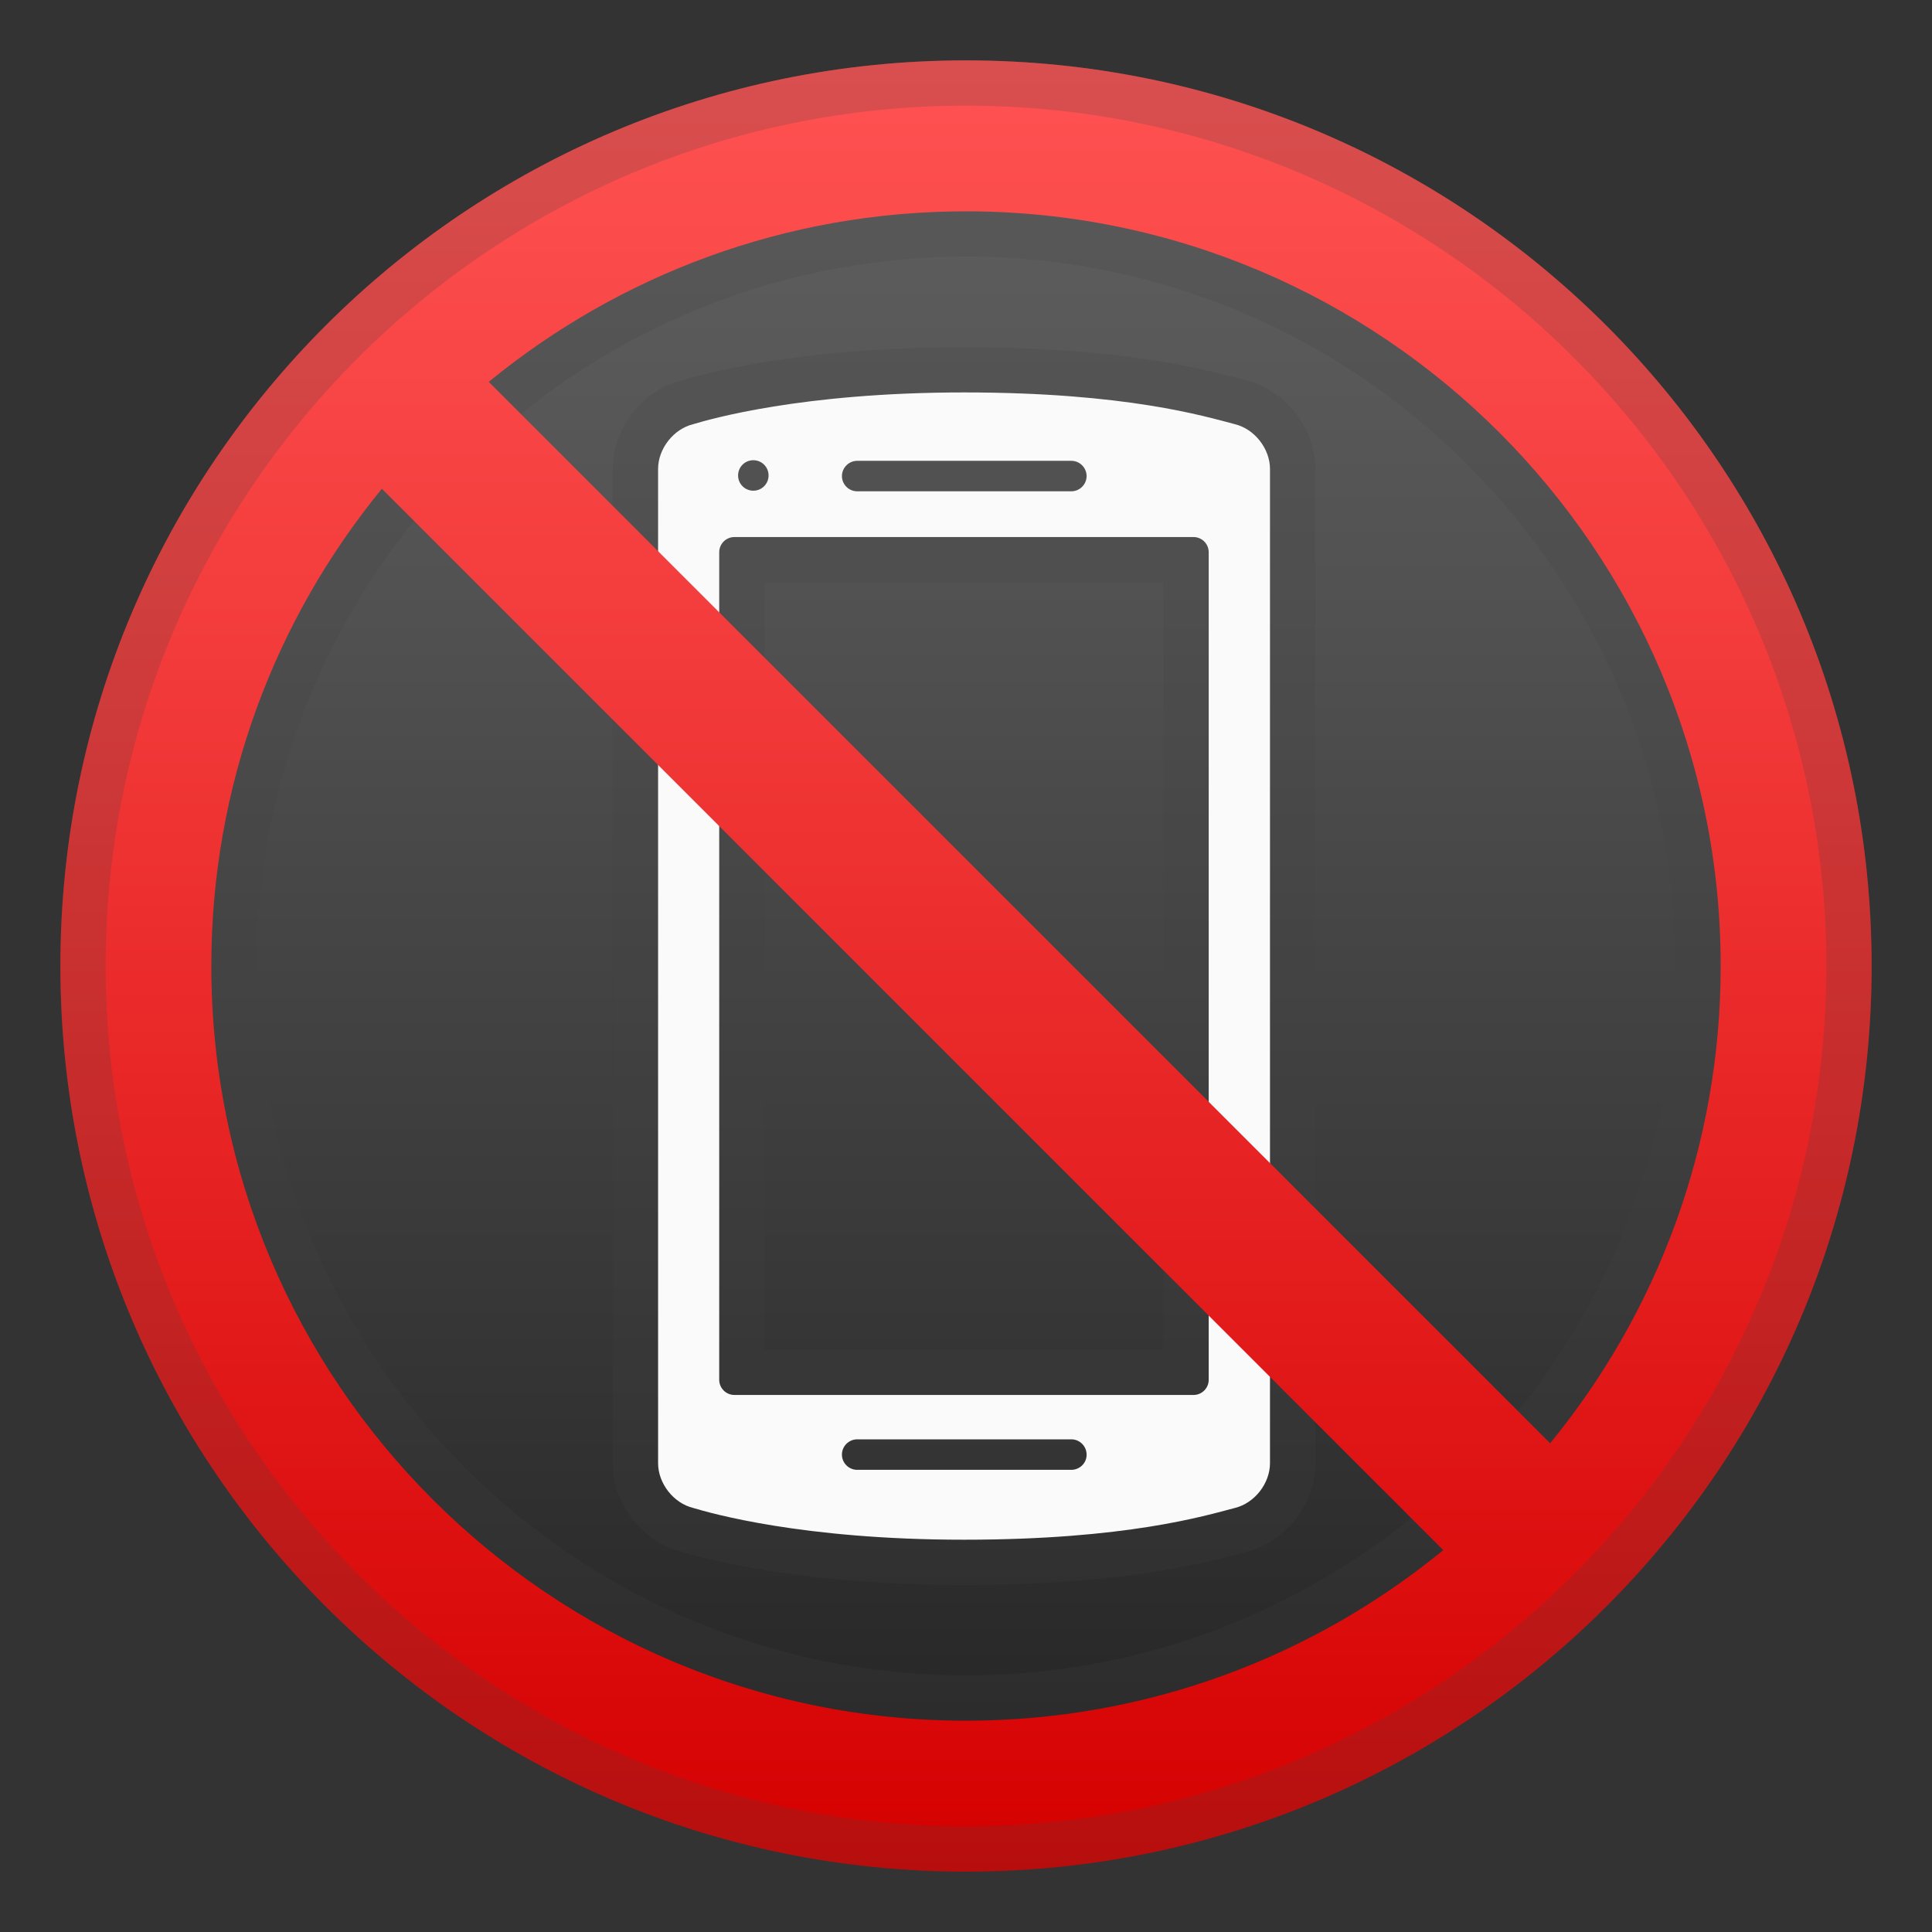 <svg width="128" height="128" style="enable-background:new 0 0 128 128;" xmlns="http://www.w3.org/2000/svg" xmlns:xlink="http://www.w3.org/1999/xlink">
  <rect width="100%" height="100%" fill="#333333" stroke="none"/>
  <g>
    <linearGradient id="SVGID_1_" gradientUnits="userSpaceOnUse" x1="64" x2="64" y1="4.833" y2="122.833">
      <stop offset="0" style="stop-color:#616161"/>
      <stop offset="0.305" style="stop-color:#515151"/>
      <stop offset="0.896" style="stop-color:#292929"/>
      <stop offset="1" style="stop-color:#212121"/>
    </linearGradient>
    <circle cx="64" cy="64" r="59" style="fill:url(#SVGID_1_);"/>
    <g style="opacity:0.2;">
      <path d="M63.87,26c10.77,0,15.97,1.59,17.93,2.1c1.33,0.32,2.34,1.64,2.34,2.97v4v0.51v56.85v0.42v4.09 c0,1.33-1.01,2.65-2.34,2.97c-1.96,0.51-7.17,2.1-17.93,2.1s-16.86-1.78-17.93-2.1c-1.33-0.32-2.34-1.64-2.34-2.97v-4.09v-0.42 V35.58v-0.51v-4c0-1.33,1.01-2.65,2.34-2.97C47.01,27.78,53.1,26,63.87,26 M49.91,32.52c0.56,0,1.01-0.45,1.01-1.01 c0-0.56-0.45-1.01-1.01-1.01c-0.56,0-1.01,0.45-1.01,1.01C48.9,32.06,49.35,32.52,49.91,32.52 M56.79,32.56h14.19 c0.56,0,1.01-0.46,1.01-1.01c0-0.56-0.46-1.01-1.01-1.01H56.79c-0.56,0-1.01,0.46-1.01,1.01C55.78,32.1,56.24,32.56,56.79,32.56 M48.66,92.42h30.41c0.56,0,1.01-0.45,1.01-1.01V36.59c0-0.56-0.45-1.01-1.01-1.01H48.66c-0.56,0-1.01,0.45-1.01,1.01v54.82 C47.65,91.97,48.1,92.42,48.66,92.42 M56.79,97.38h14.19c0.56,0,1.01-0.46,1.01-1.01c0-0.56-0.46-1.01-1.01-1.01H56.79 c-0.56,0-1.01,0.46-1.01,1.01C55.78,96.92,56.24,97.38,56.79,97.38 M63.87,23c-9.7,0-15.87,1.37-18.72,2.2 c-2.6,0.66-4.55,3.17-4.55,5.87v4v0.51v56.85v0.42v4.09c0,2.7,1.95,5.2,4.55,5.87c2.85,0.83,9.02,2.2,18.72,2.2 c10.43,0,15.91-1.46,18.26-2.08l0.41-0.11c2.63-0.65,4.6-3.17,4.6-5.88v-4.09v-0.42V35.58v-0.51v-4c0-2.71-1.98-5.23-4.6-5.88 l-0.41-0.11C79.78,24.46,74.29,23,63.87,23L63.87,23z M50.65,38.58h26.43v50.85H50.65V38.58L50.65,38.58z" style="fill:#424242;"/>
    </g>
    <path d="M81.8,28.1c-1.96-0.51-7.17-2.1-17.93-2.1s-16.86,1.78-17.93,2.1c-1.33,0.32-2.34,1.64-2.34,2.97v4 v0.51v56.85v0.42v4.09c0,1.33,1.01,2.65,2.34,2.97c1.08,0.32,7.17,2.1,17.93,2.1s15.97-1.59,17.93-2.1 c1.33-0.32,2.34-1.64,2.34-2.97v-4.09v-0.42V35.58v-0.51v-4C84.14,29.74,83.13,28.42,81.8,28.1z M56.79,30.53h14.19 c0.56,0,1.01,0.46,1.01,1.01c0,0.56-0.46,1.01-1.01,1.01H56.79c-0.56,0-1.01-0.46-1.01-1.01C55.78,30.99,56.24,30.53,56.79,30.53z M49.91,30.49c0.56,0,1.01,0.45,1.01,1.01c0,0.56-0.45,1.01-1.01,1.01c-0.56,0-1.01-0.45-1.01-1.01 C48.9,30.94,49.35,30.49,49.91,30.49z M70.98,97.38H56.79c-0.56,0-1.01-0.46-1.01-1.01c0-0.56,0.46-1.01,1.01-1.01h14.19 c0.56,0,1.01,0.46,1.01,1.01C72,96.92,71.54,97.38,70.98,97.38z M79.07,92.42H48.66c-0.56,0-1.01-0.45-1.01-1.01V36.59 c0-0.56,0.45-1.01,1.01-1.01h30.41c0.56,0,1.01,0.45,1.01,1.01v54.82C80.08,91.97,79.63,92.42,79.07,92.42z" style="fill:#FAFAFA;"/>
    <g>
      <g style="opacity:0.2;">
        <path d="M64,17c25.92,0,47,21.08,47,47s-21.08,47-47,47S17,89.92,17,64S38.08,17,64,17 M64,14 c-27.61,0-50,22.39-50,50s22.39,50,50,50s50-22.39,50-50S91.61,14,64,14L64,14z" style="fill:#424242;"/>
      </g>
      <linearGradient id="SVGID_2_" gradientUnits="userSpaceOnUse" x1="64" x2="64" y1="4" y2="124.13">
        <stop offset="0" style="stop-color:#FF5252"/>
        <stop offset="0.324" style="stop-color:#F33B3B"/>
        <stop offset="1" style="stop-color:#D50000"/>
      </linearGradient>
      <path d="M64,4C30.86,4,4,30.86,4,64s26.86,60,60,60s60-26.86,60-60S97.14,4,64,4z M114,64 c0,11.99-4.24,23-11.3,31.62L32.38,25.3C41,18.24,52.01,14,64,14C91.57,14,114,36.43,114,64z M14,64c0-11.99,4.24-23,11.3-31.62 l70.32,70.32C87,109.76,75.99,114,64,114C36.43,114,14,91.57,14,64z" style="fill:url(#SVGID_2_);"/>
      <g style="opacity:0.2;">
        <path d="M64,7c31.43,0,57,25.57,57,57s-25.57,57-57,57S7,95.43,7,64S32.57,7,64,7 M64,4 C30.86,4,4,30.86,4,64s26.86,60,60,60s60-26.86,60-60S97.14,4,64,4L64,4z" style="fill:#424242;"/>
      </g>
    </g>
  </g>
</svg>